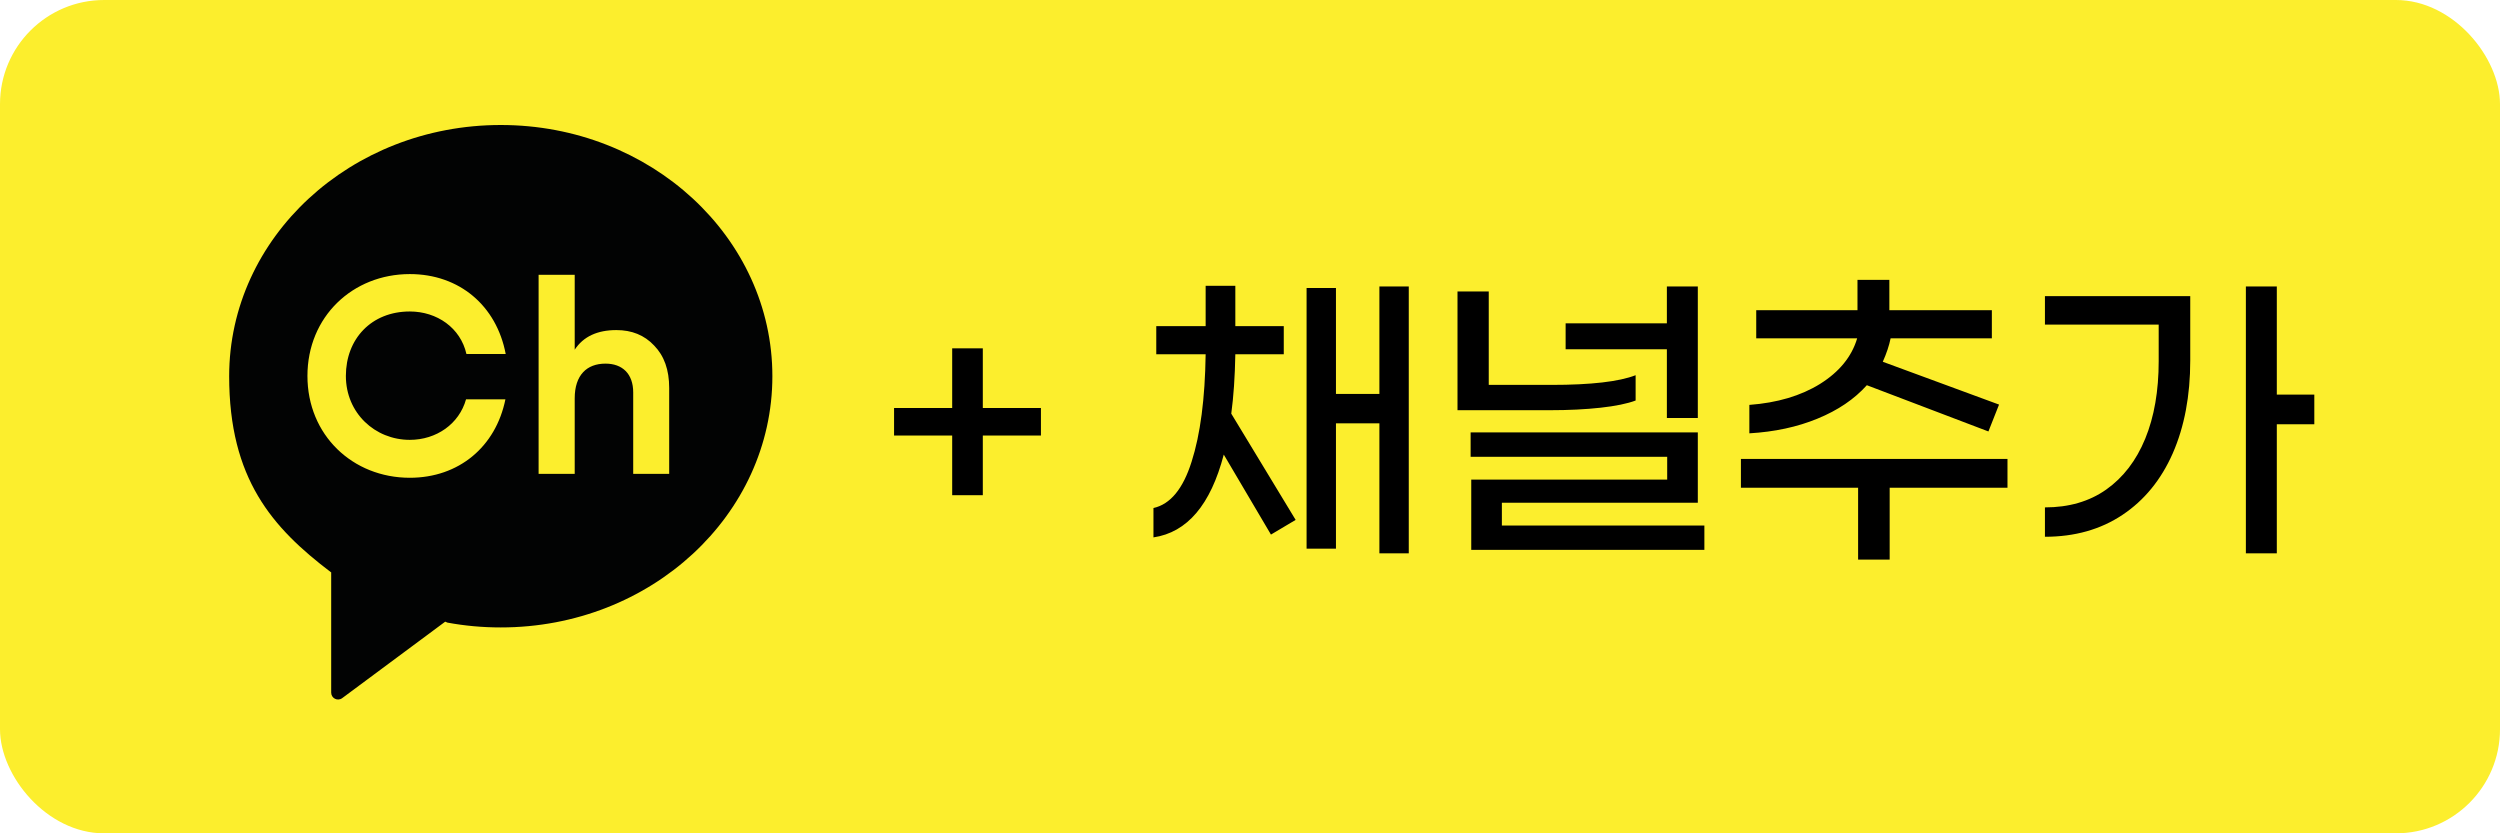 <svg width="120" height="40" viewBox="0 0 120 40" fill="none" xmlns="http://www.w3.org/2000/svg">
<rect width="120" height="40" rx="5" fill="#FCEE2D"/>
<path d="M24.038 6C16.837 6 11 11.398 11 18.058C11 22.978 13.061 25.327 15.883 27.466L15.897 27.471V33.244C15.897 33.519 16.207 33.673 16.426 33.51L21.37 29.84L21.477 29.885C22.305 30.039 23.162 30.117 24.038 30.117C31.239 30.117 37.074 24.719 37.074 18.058C37.074 11.398 31.237 6 24.038 6ZM19.668 21.113C20.948 21.113 22.039 20.349 22.37 19.167H24.26C23.798 21.441 22.028 22.933 19.671 22.933C16.93 22.933 14.757 20.889 14.757 18.044C14.757 15.2 16.93 13.156 19.671 13.156C22.053 13.156 23.834 14.676 24.274 16.992H22.389C22.104 15.735 20.973 14.951 19.671 14.951C17.829 14.951 16.602 16.264 16.602 18.044C16.602 19.825 17.997 21.113 19.671 21.113M32.127 22.745H30.394V18.837C30.394 17.938 29.87 17.454 29.064 17.454C28.165 17.454 27.586 18.005 27.586 19.12V22.745H25.853V13.19H27.586V16.785C28 16.155 28.672 15.844 29.585 15.844C30.324 15.844 30.929 16.085 31.396 16.583C31.881 17.079 32.121 17.751 32.121 18.624V22.748L32.127 22.745Z" fill="#020303"/>
<path d="M49.965 20.905H47.175V23.77H45.705V20.905H42.915V19.585H45.705V16.72H47.175V19.585H49.965V20.905ZM59.296 17.005C59.276 18.095 59.211 19.045 59.101 19.855L62.191 24.955L61.006 25.66L58.741 21.82C58.111 24.23 56.986 25.555 55.366 25.795V24.385C56.176 24.205 56.786 23.465 57.196 22.165C57.616 20.855 57.841 19.135 57.871 17.005H55.501V15.655H57.871V13.72H59.296V15.655H61.621V17.005H59.296ZM67.621 13.75V26.56H66.211V20.32H64.126V26.335H62.716V13.825H64.126V18.91H66.211V13.75H67.621ZM80.01 16.765H75.15V15.52H80.01V13.75H81.495V20.065H80.01V16.765ZM78.51 19.225C78.11 19.375 77.55 19.49 76.83 19.57C76.11 19.65 75.295 19.69 74.385 19.69H69.96V13.99H71.46V18.475H74.475C76.365 18.475 77.71 18.32 78.51 18.01V19.225ZM81.81 25.225V26.395H70.62V23.02H80.025V21.925H70.59V20.755H81.495V24.13H72.09V25.225H81.81ZM89.609 18.49C89.008 19.16 88.219 19.695 87.239 20.095C86.269 20.495 85.178 20.73 83.969 20.8V19.435C85.308 19.335 86.439 19 87.359 18.43C88.288 17.85 88.883 17.12 89.144 16.24H84.299V14.89H89.159V13.435H90.689V14.89H95.609V16.24H90.749C90.678 16.59 90.553 16.965 90.374 17.365L95.954 19.42L95.444 20.71L89.609 18.49ZM96.359 23.41H90.704V26.86H89.189V23.41H83.564V22.03H96.359V23.41ZM111.087 20.365H109.287V26.56H107.802V13.75H109.287V18.94H111.087V20.365ZM98.157 14.215H105.132V17.305C105.132 18.995 104.852 20.48 104.292 21.76C103.732 23.03 102.927 24.015 101.877 24.715C100.827 25.415 99.587 25.765 98.157 25.765V24.355C99.307 24.355 100.287 24.07 101.097 23.5C101.917 22.92 102.542 22.105 102.972 21.055C103.402 20.005 103.617 18.765 103.617 17.335V15.58H98.157V14.215Z" fill="black"/>
</svg>
